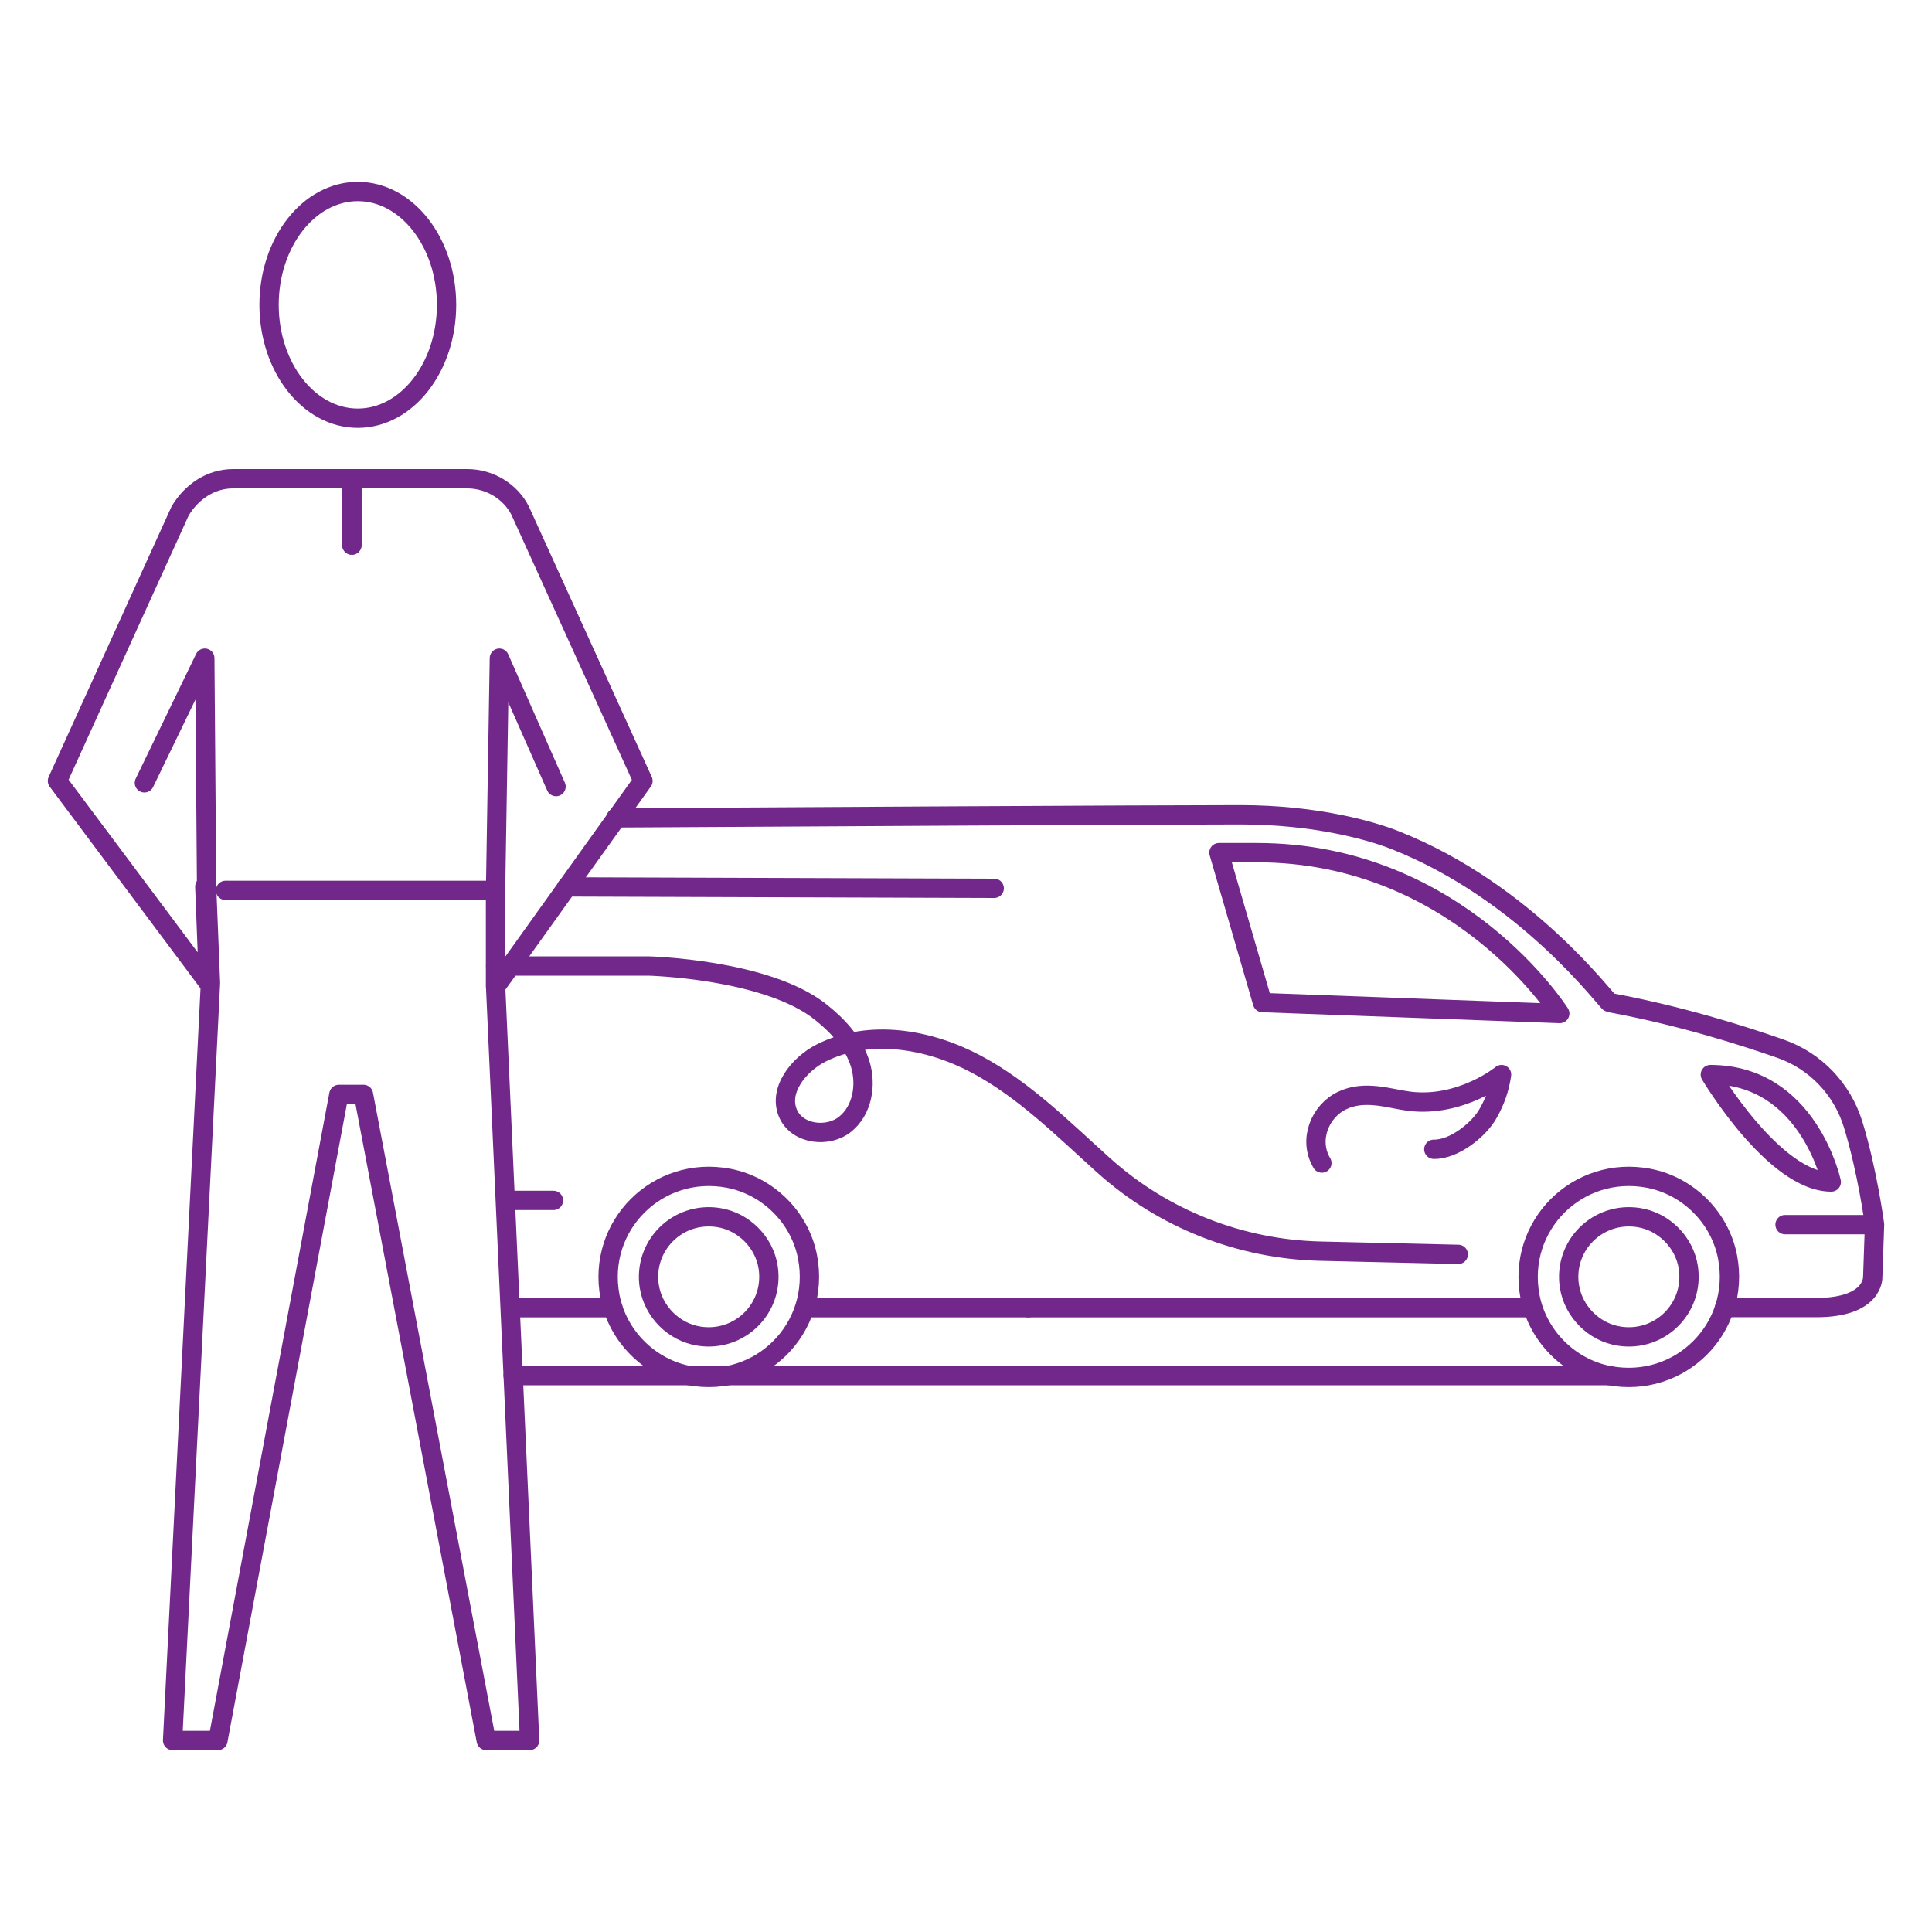<svg xmlns="http://www.w3.org/2000/svg" id="Layer_1" viewBox="0 0 150 150"><defs><style> .st0 { fill: none; stroke: #72288a; stroke-linecap: round; stroke-linejoin: round; stroke-width: 1.5px; } </style></defs><g><path class="st0" d="M102.63,90.3c-1.07-1.79-.15-4.03,1.56-4.85,1.78-.86,3.71-.14,5.22.05,4.03.5,7.17-2.07,7.17-2.07-.16,1.11-.5,2.05-1.03,2.99-.69,1.26-2.64,2.84-4.23,2.81"></path><line class="st0" x1="118.85" y1="101.53" x2="79.84" y2="101.53"></line><path class="st0" d="M47.82,63.5c12.48-.07,41.45-.24,48.49-.24,5.93,0,10.24,1.27,11.98,1.96,10.25,4.04,16.47,12.59,16.68,12.62,5.43,1,10.29,2.54,13.29,3.59,2.7.95,4.76,3.12,5.61,5.85,1.11,3.59,1.67,7.79,1.67,7.79l-.14,4.06s.14,2.39-4.38,2.39h-7.12"></path><path class="st0" d="M64.84,101.53"></path><path class="st0" d="M118.79,100.67c-1.05-5.5,3.7-10.24,9.21-9.19,3.07.59,5.55,3.06,6.13,6.13,1.04,5.5-3.69,10.23-9.2,9.19-3.07-.58-5.55-3.06-6.14-6.13Z"></path><path class="st0" d="M121.85,99.88c-.49-3.16,2.2-5.84,5.36-5.35,1.96.3,3.57,1.91,3.87,3.87.48,3.15-2.2,5.82-5.35,5.34-1.97-.3-3.57-1.9-3.88-3.87Z"></path><line class="st0" x1="138.59" y1="95.08" x2="145.17" y2="95.08"></line><line class="st0" x1="39.82" y1="93.2" x2="42.97" y2="93.2"></line><path class="st0" d="M121.1,78.69l-23.08-.85-3.38-11.64h2.95c15.61,0,23.51,12.49,23.51,12.49Z"></path><path class="st0" d="M132.79,83.43c7.62,0,9.39,8.34,9.39,8.34-4.44,0-9.39-8.34-9.39-8.34Z"></path><line class="st0" x1="77.19" y1="68.97" x2="44" y2="68.86"></line><polyline class="st0" points="64.61 101.53 62.66 101.53 79.84 101.53"></polyline><path class="st0" d="M47.36,100.67c-1.05-5.5,3.7-10.24,9.21-9.19,3.07.59,5.55,3.06,6.13,6.13,1.04,5.5-3.69,10.23-9.2,9.19-3.07-.58-5.55-3.06-6.14-6.13Z"></path><path class="st0" d="M50.41,99.88c-.49-3.16,2.2-5.84,5.36-5.35,1.96.3,3.57,1.91,3.87,3.87.48,3.15-2.2,5.82-5.35,5.34-1.97-.3-3.57-1.9-3.88-3.87Z"></path><line class="st0" x1="124.93" y1="106.8" x2="39.84" y2="106.8"></line><path class="st0" d="M38.48,75h11.87s9.17.23,13.36,3.57c1.34,1.06,2.56,2.38,3.07,4.02s.18,3.61-1.16,4.69-3.66.79-4.4-.75c-.87-1.82.77-3.9,2.58-4.8,3.74-1.86,8.35-1.06,12.03.91s6.68,4.98,9.79,7.78c.03.03.06.06.09.08,4.62,4.15,10.59,6.49,16.8,6.64l10.71.25"></path><path class="st0" d="M40.42,101.53h7.16"></path><path class="st0" d="M37.58,98.7"></path></g><polyline class="st0" points="11.21 60.78 15.9 51.1 16.04 68.84 16.34 76.32 13.4 135.13 16.92 135.13 26.31 84.97 28.22 84.97 37.75 135.13 41.12 135.13 38.48 76.61 38.48 68.84 38.77 51.1 43.17 61.07"></polyline><path class="st0" d="M38.48,68.84v7.77l11.44-15.98-9.53-20.97c-.73-1.47-2.35-2.49-4.11-2.49h-18.18c-1.76,0-3.23,1.03-4.11,2.49l-9.53,20.97,11.73,15.69-.29-7.48"></path><path class="st0" d="M34.67,23.67c0,4.84-3.08,8.8-6.89,8.8s-6.89-3.96-6.89-8.8,3.08-8.8,6.89-8.8,6.89,3.96,6.89,8.8Z"></path><line class="st0" x1="27.32" y1="37.33" x2="27.32" y2="42.32"></line><line class="st0" x1="27.32" y1="37.33" x2="27.32" y2="42.32"></line><line class="st0" x1="38.48" y1="69.13" x2="17.51" y2="69.13"></line></svg>